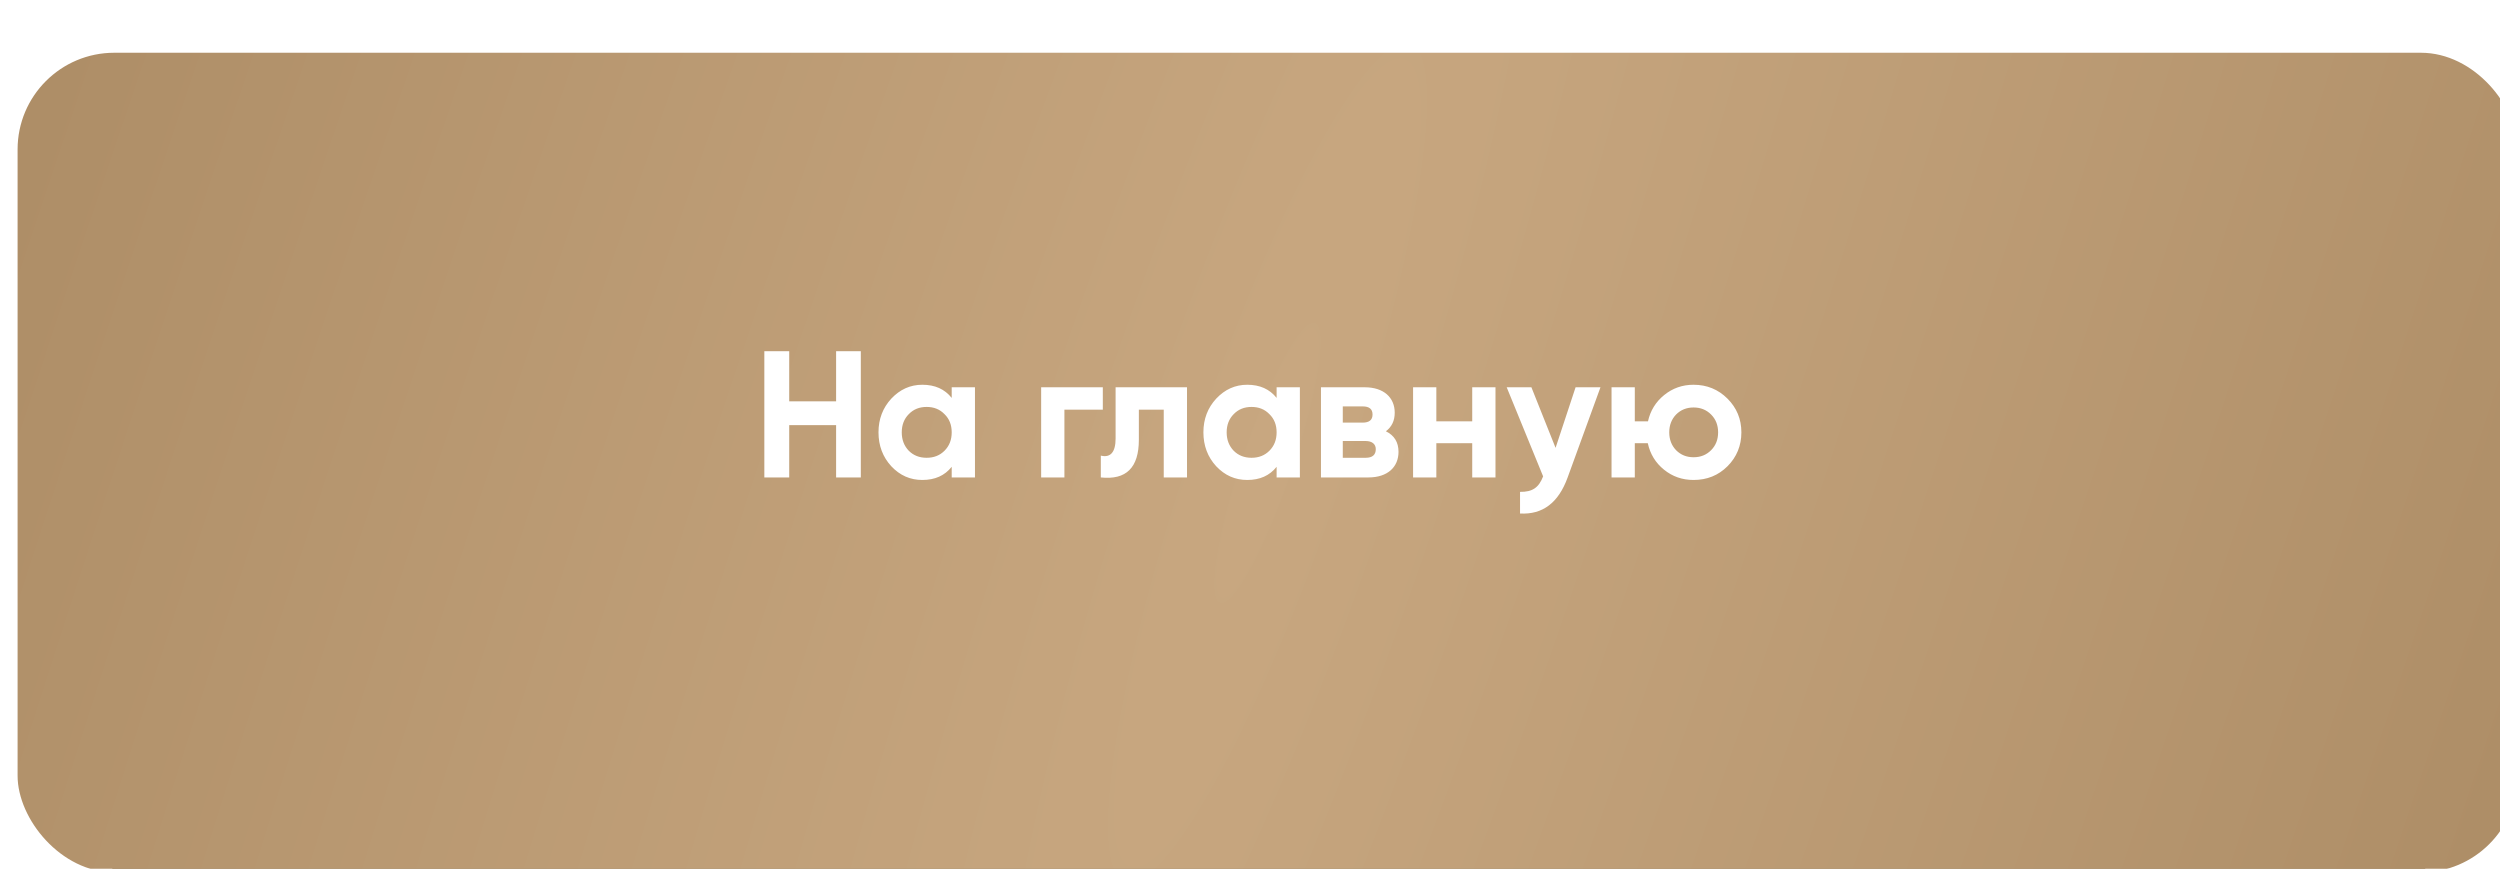 <?xml version="1.0" encoding="UTF-8"?> <svg xmlns="http://www.w3.org/2000/svg" width="305" height="106" viewBox="0 0 305 106" fill="none"> <g filter="url(#filter0_ii_366_2)"> <rect x="10" y="6" width="285" height="100" rx="11.797" fill="#886F52"></rect> </g> <g filter="url(#filter1_ii_366_2)"> <rect width="305" height="100" rx="11.797" fill="url(#paint0_radial_366_2)"></rect> </g> <path d="M102.005 48.964H96.285V42.848H93.249V58.248H96.285V51.868H102.005V58.248H105.019V42.848H102.005V48.964ZM116.108 48.546C115.25 47.468 114.062 46.94 112.522 46.94C111.048 46.94 109.794 47.512 108.738 48.634C107.704 49.756 107.176 51.12 107.176 52.748C107.176 54.376 107.704 55.762 108.738 56.884C109.794 58.006 111.048 58.556 112.522 58.556C114.062 58.556 115.25 58.028 116.108 56.95V58.248H118.946V47.248H116.108V48.546ZM110.872 54.992C110.3 54.398 110.014 53.65 110.014 52.748C110.014 51.846 110.3 51.098 110.872 50.526C111.444 49.932 112.17 49.646 113.05 49.646C113.93 49.646 114.656 49.932 115.228 50.526C115.822 51.098 116.108 51.846 116.108 52.748C116.108 53.65 115.822 54.398 115.228 54.992C114.656 55.564 113.93 55.85 113.05 55.85C112.17 55.85 111.444 55.564 110.872 54.992ZM127.02 47.248V58.248H129.858V49.976H134.544V47.248H127.02ZM136.103 47.248V53.496C136.103 55.19 135.465 55.872 134.299 55.586V58.248C137.401 58.578 138.941 57.06 138.941 53.65V49.976H141.977V58.248H144.815V47.248H136.103ZM155.747 48.546C154.889 47.468 153.701 46.94 152.161 46.94C150.687 46.94 149.433 47.512 148.377 48.634C147.343 49.756 146.815 51.12 146.815 52.748C146.815 54.376 147.343 55.762 148.377 56.884C149.433 58.006 150.687 58.556 152.161 58.556C153.701 58.556 154.889 58.028 155.747 56.95V58.248H158.585V47.248H155.747V48.546ZM150.511 54.992C149.939 54.398 149.653 53.65 149.653 52.748C149.653 51.846 149.939 51.098 150.511 50.526C151.083 49.932 151.809 49.646 152.689 49.646C153.569 49.646 154.295 49.932 154.867 50.526C155.461 51.098 155.747 51.846 155.747 52.748C155.747 53.65 155.461 54.398 154.867 54.992C154.295 55.564 153.569 55.85 152.689 55.85C151.809 55.85 151.083 55.564 150.511 54.992ZM169.078 52.616C169.804 52.066 170.156 51.318 170.156 50.35C170.156 48.502 168.814 47.248 166.504 47.248H161.158V58.248H166.944C169.298 58.248 170.618 56.972 170.618 55.124C170.618 53.958 170.112 53.122 169.078 52.616ZM166.24 49.58C167.054 49.58 167.45 49.91 167.45 50.57C167.45 51.23 167.054 51.56 166.24 51.56H163.82V49.58H166.24ZM163.82 55.85V53.804H166.614C167.384 53.804 167.846 54.178 167.846 54.794C167.846 55.498 167.428 55.85 166.614 55.85H163.82ZM179.611 51.406H175.233V47.248H172.395V58.248H175.233V54.068H179.611V58.248H182.449V47.248H179.611V51.406ZM189.779 54.64L186.831 47.248H183.817L188.261 58.116C187.733 59.502 186.941 60.03 185.445 60.008V62.648C188.195 62.802 190.131 61.35 191.253 58.248L195.257 47.248H192.221L189.779 54.64ZM206.618 46.94C205.254 46.94 204.066 47.358 203.032 48.194C201.998 49.03 201.338 50.108 201.052 51.406H199.446V47.248H196.608V58.248H199.446V54.068H201.03C201.316 55.388 201.976 56.466 203.01 57.302C204.044 58.138 205.232 58.556 206.618 58.556C208.246 58.556 209.632 58.006 210.754 56.884C211.876 55.762 212.448 54.376 212.448 52.748C212.448 51.12 211.876 49.756 210.754 48.634C209.632 47.512 208.246 46.94 206.618 46.94ZM204.484 54.926C203.934 54.354 203.648 53.628 203.648 52.748C203.648 51.868 203.934 51.142 204.484 50.57C205.056 49.998 205.76 49.712 206.618 49.712C207.476 49.712 208.18 49.998 208.752 50.57C209.324 51.142 209.61 51.868 209.61 52.748C209.61 53.628 209.324 54.354 208.752 54.926C208.18 55.498 207.476 55.784 206.618 55.784C205.76 55.784 205.056 55.498 204.484 54.926Z" fill="white"></path> <defs> <filter id="filter0_ii_366_2" x="4.638" y="3.855" width="297.87" height="110.725" filterUnits="userSpaceOnUse" color-interpolation-filters="sRGB"> <feFlood flood-opacity="0" result="BackgroundImageFix"></feFlood> <feBlend mode="normal" in="SourceGraphic" in2="BackgroundImageFix" result="shape"></feBlend> <feColorMatrix in="SourceAlpha" type="matrix" values="0 0 0 0 0 0 0 0 0 0 0 0 0 0 0 0 0 0 127 0" result="hardAlpha"></feColorMatrix> <feOffset dx="-5.362" dy="-2.145"></feOffset> <feGaussianBlur stdDeviation="4.29"></feGaussianBlur> <feComposite in2="hardAlpha" operator="arithmetic" k2="-1" k3="1"></feComposite> <feColorMatrix type="matrix" values="0 0 0 0 1 0 0 0 0 1 0 0 0 0 1 0 0 0 0.12 0"></feColorMatrix> <feBlend mode="normal" in2="shape" result="effect1_innerShadow_366_2"></feBlend> <feColorMatrix in="SourceAlpha" type="matrix" values="0 0 0 0 0 0 0 0 0 0 0 0 0 0 0 0 0 0 127 0" result="hardAlpha"></feColorMatrix> <feOffset dx="7.508" dy="8.58"></feOffset> <feGaussianBlur stdDeviation="4.29"></feGaussianBlur> <feComposite in2="hardAlpha" operator="arithmetic" k2="-1" k3="1"></feComposite> <feColorMatrix type="matrix" values="0 0 0 0 1 0 0 0 0 1 0 0 0 0 1 0 0 0 0.16 0"></feColorMatrix> <feBlend mode="normal" in2="effect1_innerShadow_366_2" result="effect2_innerShadow_366_2"></feBlend> </filter> <filter id="filter1_ii_366_2" x="-5.362" y="-2.145" width="317.87" height="110.725" filterUnits="userSpaceOnUse" color-interpolation-filters="sRGB"> <feFlood flood-opacity="0" result="BackgroundImageFix"></feFlood> <feBlend mode="normal" in="SourceGraphic" in2="BackgroundImageFix" result="shape"></feBlend> <feColorMatrix in="SourceAlpha" type="matrix" values="0 0 0 0 0 0 0 0 0 0 0 0 0 0 0 0 0 0 127 0" result="hardAlpha"></feColorMatrix> <feOffset dx="-5.362" dy="-2.145"></feOffset> <feGaussianBlur stdDeviation="4.29"></feGaussianBlur> <feComposite in2="hardAlpha" operator="arithmetic" k2="-1" k3="1"></feComposite> <feColorMatrix type="matrix" values="0 0 0 0 1 0 0 0 0 1 0 0 0 0 1 0 0 0 0.12 0"></feColorMatrix> <feBlend mode="normal" in2="shape" result="effect1_innerShadow_366_2"></feBlend> <feColorMatrix in="SourceAlpha" type="matrix" values="0 0 0 0 0 0 0 0 0 0 0 0 0 0 0 0 0 0 127 0" result="hardAlpha"></feColorMatrix> <feOffset dx="7.508" dy="8.58"></feOffset> <feGaussianBlur stdDeviation="4.29"></feGaussianBlur> <feComposite in2="hardAlpha" operator="arithmetic" k2="-1" k3="1"></feComposite> <feColorMatrix type="matrix" values="0 0 0 0 1 0 0 0 0 1 0 0 0 0 1 0 0 0 0.16 0"></feColorMatrix> <feBlend mode="normal" in2="effect1_innerShadow_366_2" result="effect2_innerShadow_366_2"></feBlend> </filter> <radialGradient id="paint0_radial_366_2" cx="0" cy="0" r="1" gradientUnits="userSpaceOnUse" gradientTransform="translate(152.5 50) rotate(18.153) scale(160.488 926.438)"> <stop stop-color="#C8A780"></stop> <stop offset="1" stop-color="#AD8D66"></stop> </radialGradient> </defs> </svg> 